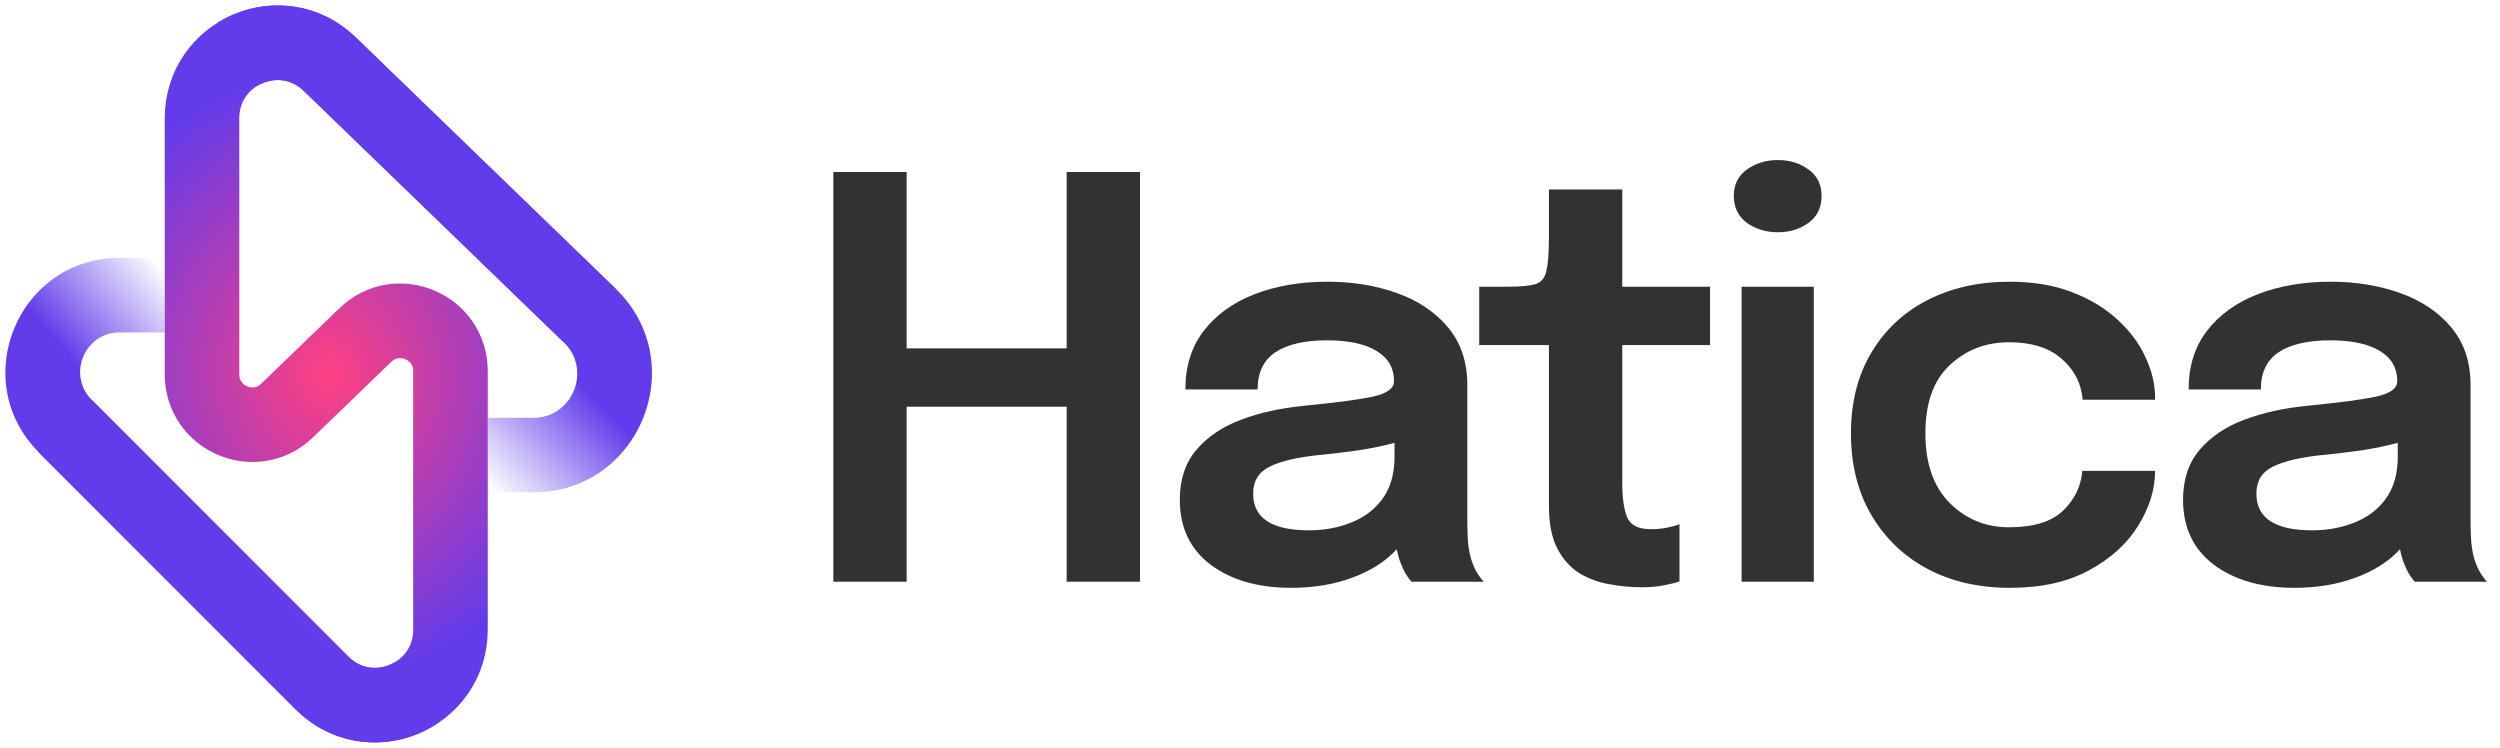 <svg width="117" height="35" viewBox="0 0 117 35" fill="none" xmlns="http://www.w3.org/2000/svg">
<g clip-path="url(#clip0)">
<path d="M3.059 19.95L15.066 31.96C17.286 34.181 21.082 32.608 21.082 29.468V17.367C21.082 15.294 18.594 14.237 17.102 15.676L13.436 19.213C11.944 20.653 9.455 19.595 9.455 17.522V5.532C9.455 2.42 13.192 0.835 15.429 2.998L27.597 14.767" stroke="url(#paint0_radial)" stroke-width="3.49"/>
<path fill-rule="evenodd" clip-rule="evenodd" d="M5.6 12.068C0.844 12.068 -1.537 17.817 1.825 21.179L1.828 21.182L1.825 21.184L13.832 33.194C14.668 34.031 15.683 34.52 16.731 34.683C17.47 34.798 18.212 34.75 18.906 34.564C19.454 34.417 19.977 34.184 20.453 33.874L18.547 30.95C18.381 31.059 18.196 31.141 18.004 31.192C17.759 31.258 17.509 31.272 17.269 31.235C16.941 31.184 16.606 31.032 16.3 30.727L16.296 30.723L16.3 30.718L4.293 18.712C3.13 17.548 3.954 15.558 5.6 15.558H7.705V12.068H5.6Z" fill="url(#paint1_linear)"/>
<path fill-rule="evenodd" clip-rule="evenodd" d="M12.8 3.757C13.281 3.701 13.785 3.836 14.216 4.252L26.384 16.021L26.385 16.019C27.713 17.305 26.803 19.554 24.954 19.554H22.832V23.044H24.954C29.941 23.044 32.395 16.976 28.81 13.509L16.642 1.743L16.642 1.743C15.421 0.563 13.864 0.122 12.403 0.289C11.615 0.38 10.857 0.646 10.189 1.06L12.027 4.026C12.263 3.881 12.529 3.788 12.8 3.757Z" fill="url(#paint2_linear)"/>
<path d="M53.352 8.049V27.224H49.92V19.034H42.432V27.224H39V8.049H42.432V16.304H49.92V8.049H53.352Z" fill="#323232"/>
<path d="M60.428 27.51C58.886 27.51 57.629 27.15 56.658 26.431C55.696 25.703 55.215 24.689 55.215 23.389C55.215 22.444 55.471 21.669 55.982 21.062C56.502 20.447 57.2 19.974 58.075 19.645C58.951 19.316 59.921 19.099 60.987 18.995C62.565 18.839 63.665 18.692 64.289 18.553C64.922 18.406 65.238 18.172 65.238 17.851V17.825C65.238 17.218 64.965 16.75 64.419 16.421C63.873 16.092 63.102 15.927 62.105 15.927C61.057 15.927 60.251 16.113 59.687 16.486C59.133 16.859 58.855 17.439 58.855 18.228H55.475C55.475 17.145 55.761 16.23 56.333 15.485C56.914 14.731 57.707 14.159 58.712 13.769C59.718 13.379 60.857 13.184 62.131 13.184C63.31 13.184 64.393 13.362 65.381 13.717C66.378 14.072 67.175 14.61 67.773 15.329C68.371 16.048 68.67 16.945 68.67 18.02V24.312C68.67 24.641 68.679 24.966 68.696 25.287C68.722 25.599 68.77 25.881 68.839 26.132C68.926 26.418 69.03 26.656 69.151 26.847C69.273 27.029 69.368 27.155 69.437 27.224H66.057C65.997 27.163 65.91 27.046 65.797 26.873C65.693 26.691 65.598 26.483 65.511 26.249C65.451 26.076 65.403 25.894 65.368 25.703C64.857 26.266 64.168 26.708 63.301 27.029C62.443 27.35 61.486 27.51 60.428 27.51ZM61.26 24.819C61.971 24.819 62.63 24.698 63.236 24.455C63.852 24.212 64.341 23.84 64.705 23.337C65.078 22.826 65.264 22.171 65.264 21.374V20.724C64.753 20.863 64.19 20.98 63.574 21.075C62.959 21.162 62.344 21.235 61.728 21.296C60.706 21.4 59.934 21.582 59.414 21.842C58.903 22.093 58.647 22.514 58.647 23.103C58.647 24.247 59.518 24.819 61.26 24.819Z" fill="#323232"/>
<path d="M76.819 27.484C76.325 27.484 75.822 27.436 75.311 27.341C74.808 27.254 74.34 27.081 73.907 26.821C73.482 26.552 73.14 26.167 72.88 25.664C72.62 25.161 72.49 24.498 72.49 23.675V16.148H69.227V13.418H70.553C71.151 13.418 71.584 13.379 71.853 13.301C72.13 13.214 72.303 13.006 72.373 12.677C72.451 12.348 72.49 11.81 72.49 11.065V8.868H75.922V13.418H80.03V16.148H75.922V22.635C75.922 23.285 75.995 23.805 76.143 24.195C76.299 24.576 76.671 24.767 77.261 24.767C77.538 24.767 77.798 24.741 78.041 24.689C78.292 24.637 78.478 24.585 78.6 24.533V27.211C78.426 27.272 78.184 27.332 77.872 27.393C77.568 27.454 77.217 27.484 76.819 27.484Z" fill="#323232"/>
<path d="M83.209 10.87C82.655 10.87 82.169 10.723 81.753 10.428C81.346 10.125 81.142 9.704 81.142 9.167C81.142 8.638 81.346 8.227 81.753 7.932C82.169 7.637 82.655 7.49 83.209 7.49C83.755 7.49 84.232 7.637 84.639 7.932C85.047 8.227 85.25 8.638 85.25 9.167C85.25 9.713 85.047 10.133 84.639 10.428C84.232 10.723 83.755 10.87 83.209 10.87ZM81.506 27.224V13.418H84.886V27.224H81.506Z" fill="#323232"/>
<path d="M94.059 27.51C92.595 27.51 91.303 27.211 90.186 26.613C89.076 26.015 88.205 25.174 87.573 24.091C86.94 23.008 86.624 21.738 86.624 20.282C86.624 18.835 86.94 17.578 87.573 16.512C88.205 15.446 89.076 14.627 90.186 14.055C91.303 13.474 92.595 13.184 94.059 13.184C95.143 13.184 96.105 13.344 96.945 13.665C97.795 13.986 98.51 14.415 99.091 14.952C99.671 15.481 100.109 16.066 100.403 16.707C100.707 17.348 100.858 17.981 100.858 18.605V18.709H97.466C97.466 18.657 97.461 18.609 97.453 18.566C97.444 18.514 97.435 18.462 97.427 18.41C97.314 17.751 96.972 17.188 96.4 16.72C95.828 16.252 95.034 16.018 94.02 16.018C92.928 16.018 92.001 16.378 91.239 17.097C90.484 17.808 90.108 18.869 90.108 20.282C90.108 21.686 90.484 22.769 91.239 23.532C92.001 24.295 92.928 24.676 94.02 24.676C95.173 24.676 96.018 24.416 96.555 23.896C97.093 23.376 97.392 22.756 97.453 22.037H100.858C100.858 22.895 100.598 23.744 100.078 24.585C99.567 25.426 98.805 26.123 97.79 26.678C96.785 27.233 95.541 27.51 94.059 27.51Z" fill="#323232"/>
<path d="M107.38 27.51C105.837 27.51 104.58 27.15 103.61 26.431C102.648 25.703 102.167 24.689 102.167 23.389C102.167 22.444 102.422 21.669 102.934 21.062C103.454 20.447 104.151 19.974 105.027 19.645C105.902 19.316 106.873 19.099 107.939 18.995C109.516 18.839 110.617 18.692 111.241 18.553C111.873 18.406 112.19 18.172 112.19 17.851V17.825C112.19 17.218 111.917 16.75 111.371 16.421C110.825 16.092 110.053 15.927 109.057 15.927C108.008 15.927 107.202 16.113 106.639 16.486C106.084 16.859 105.807 17.439 105.807 18.228H102.427C102.427 17.145 102.713 16.23 103.285 15.485C103.865 14.731 104.658 14.159 105.664 13.769C106.669 13.379 107.809 13.184 109.083 13.184C110.261 13.184 111.345 13.362 112.333 13.717C113.329 14.072 114.127 14.61 114.725 15.329C115.323 16.048 115.622 16.945 115.622 18.02V24.312C115.622 24.641 115.63 24.966 115.648 25.287C115.674 25.599 115.721 25.881 115.791 26.132C115.877 26.418 115.981 26.656 116.103 26.847C116.224 27.029 116.319 27.155 116.389 27.224H113.009C112.948 27.163 112.861 27.046 112.749 26.873C112.645 26.691 112.549 26.483 112.463 26.249C112.402 26.076 112.354 25.894 112.32 25.703C111.808 26.266 111.119 26.708 110.253 27.029C109.395 27.35 108.437 27.51 107.38 27.51ZM108.212 24.819C108.922 24.819 109.581 24.698 110.188 24.455C110.803 24.212 111.293 23.84 111.657 23.337C112.029 22.826 112.216 22.171 112.216 21.374V20.724C111.704 20.863 111.141 20.98 110.526 21.075C109.91 21.162 109.295 21.235 108.68 21.296C107.657 21.4 106.886 21.582 106.366 21.842C105.854 22.093 105.599 22.514 105.599 23.103C105.599 24.247 106.47 24.819 108.212 24.819Z" fill="#323232"/>
</g>
<defs>
<radialGradient id="paint0_radial" cx="0" cy="0" r="1" gradientUnits="userSpaceOnUse" gradientTransform="translate(15.382 17.5) rotate(90) scale(15.5 13.382)">
<stop stop-color="#FF4081"/>
<stop offset="0.927" stop-color="#623CEA"/>
</radialGradient>
<linearGradient id="paint1_linear" x1="8.574" y1="13.674" x2="3.952" y2="17.565" gradientUnits="userSpaceOnUse">
<stop stop-color="#623CEA" stop-opacity="0"/>
<stop offset="1" stop-color="#623CEA"/>
</linearGradient>
<linearGradient id="paint2_linear" x1="27.539" y1="18.313" x2="22.843" y2="22.781" gradientUnits="userSpaceOnUse">
<stop stop-color="#623CEA"/>
<stop offset="1" stop-color="#623CEA" stop-opacity="0"/>
</linearGradient>
<clipPath id="clip0">
<rect width="116.389" height="35" fill="white"/>
</clipPath>
</defs>
</svg>
